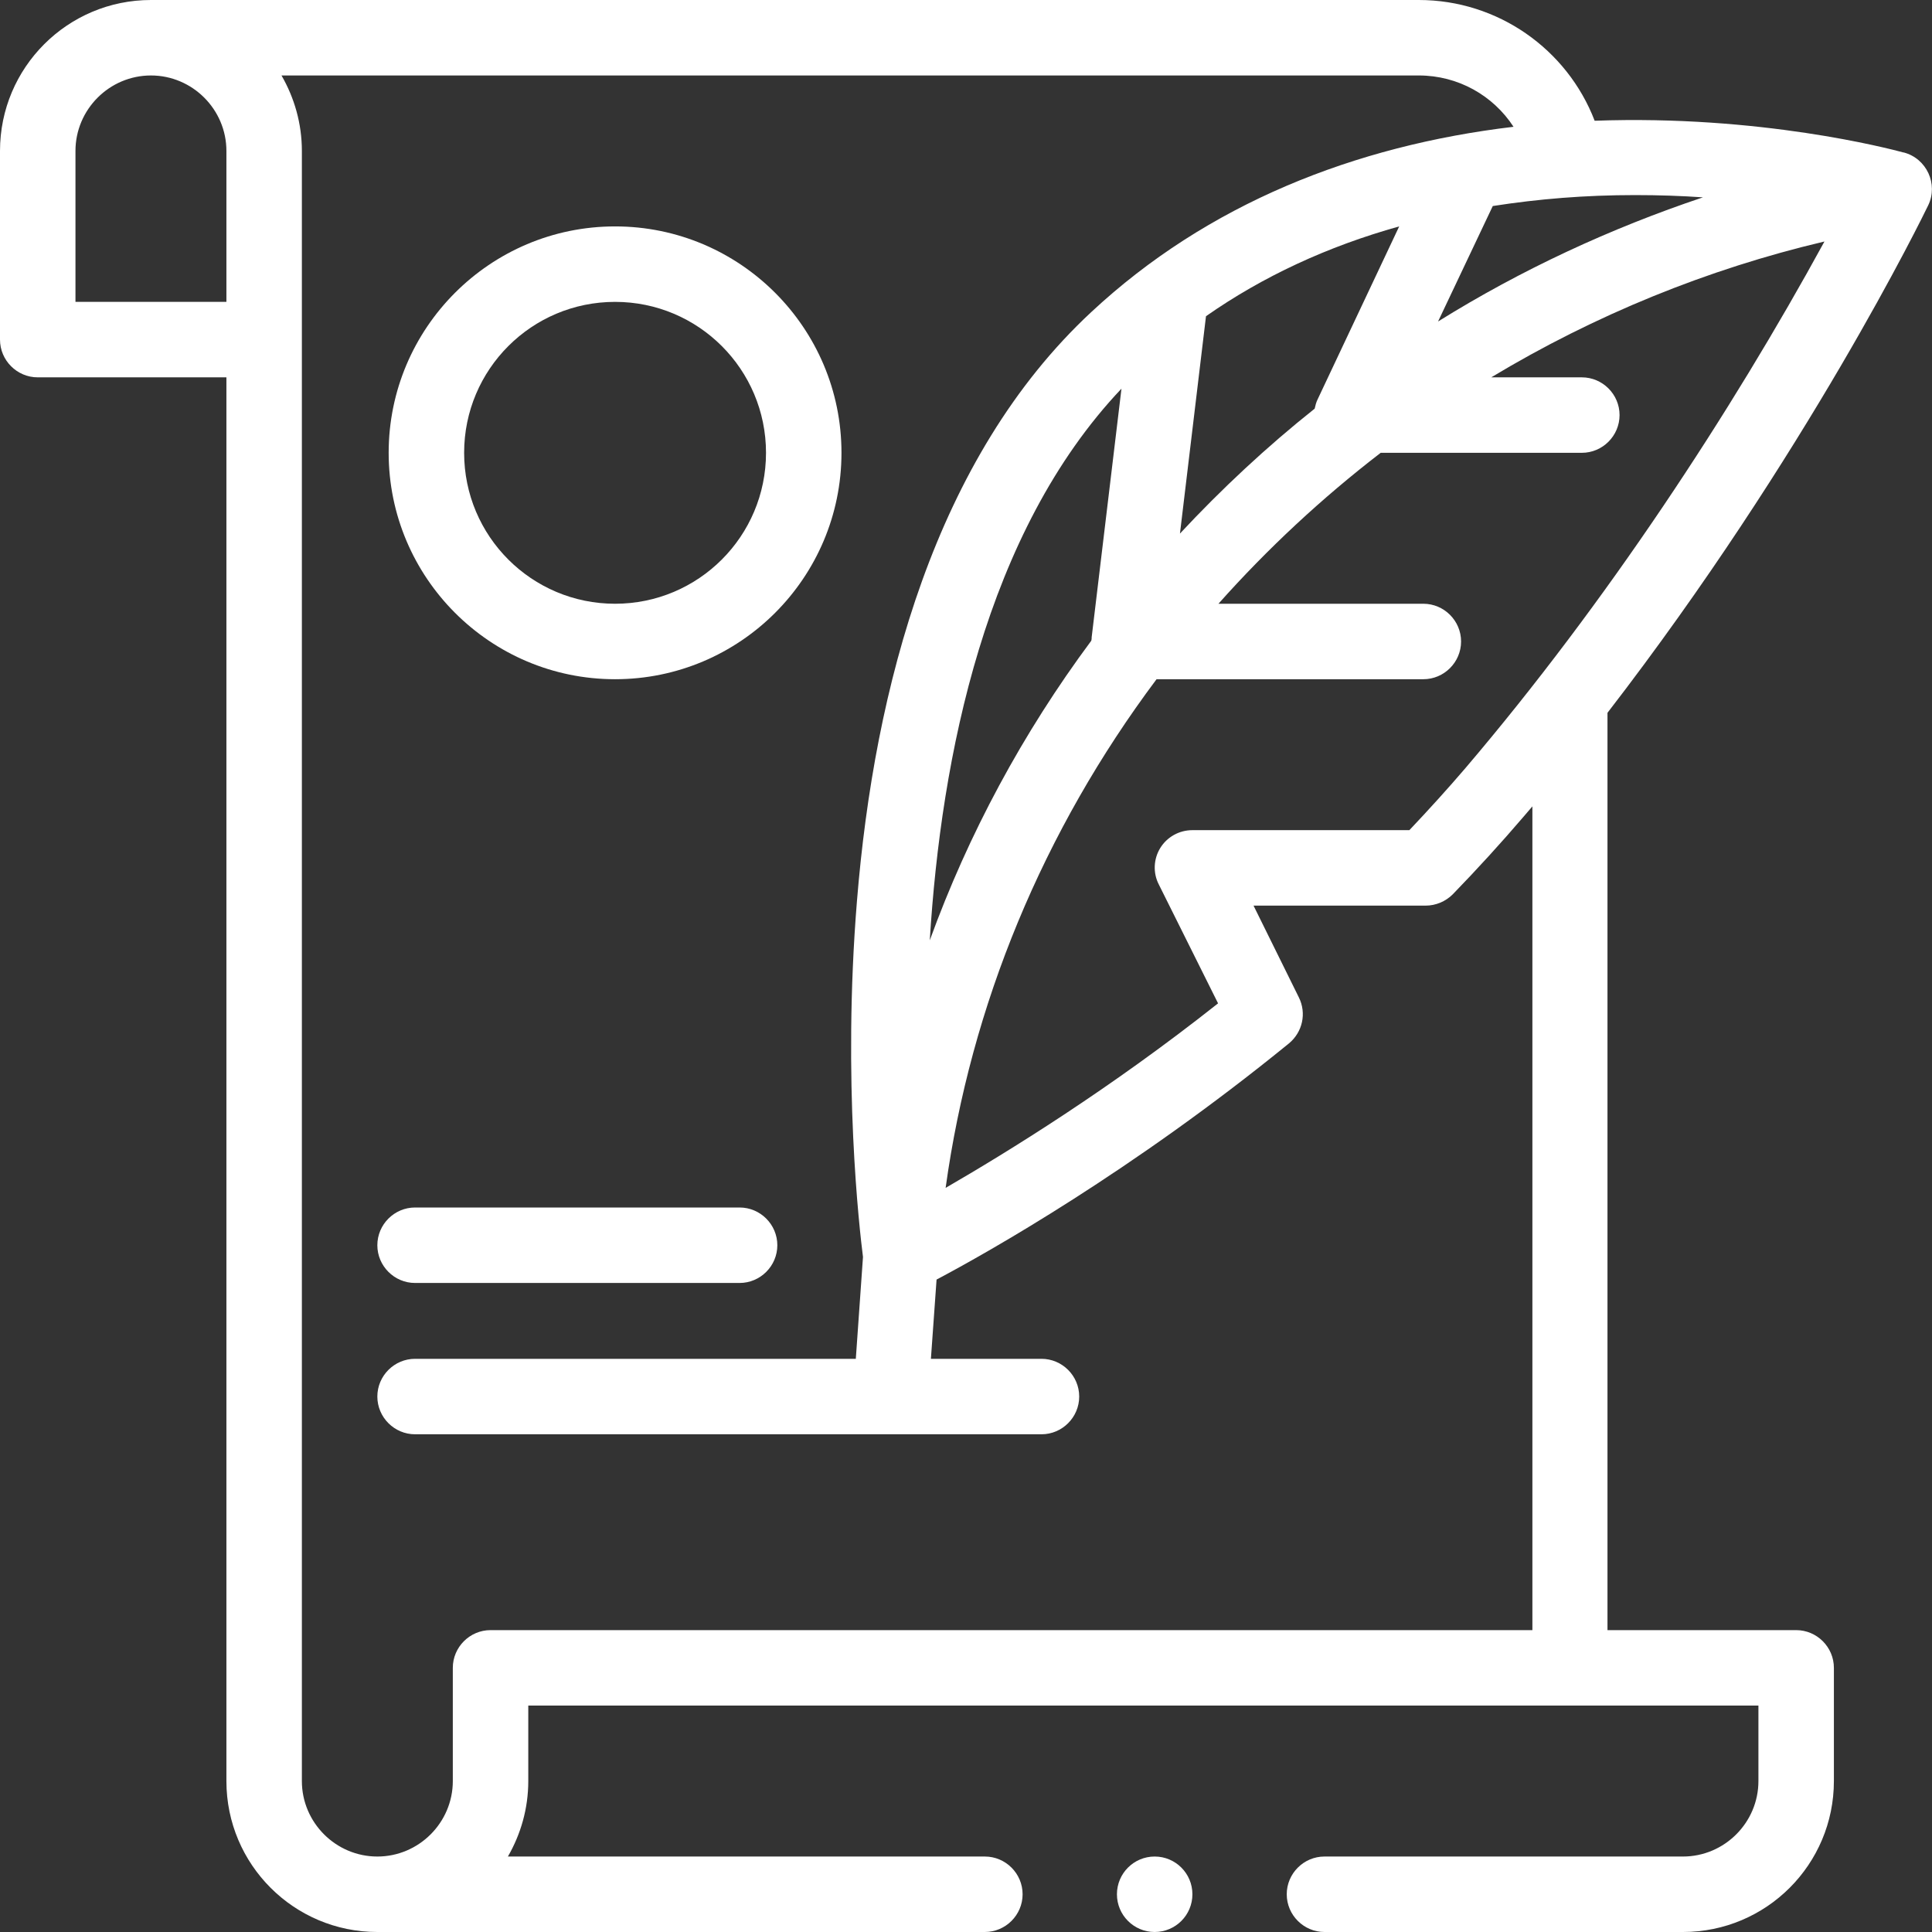 <?xml version="1.0" encoding="utf-8"?>
<!-- Generator: Adobe Illustrator 24.3.0, SVG Export Plug-In . SVG Version: 6.00 Build 0)  -->
<svg version="1.1" id="Capa_1" xmlns="http://www.w3.org/2000/svg" xmlns:xlink="http://www.w3.org/1999/xlink" x="0px" y="0px"
	 viewBox="0 0 512 512" style="enable-background:new 0 0 512 512;" xml:space="preserve">
<rect x="0" y="0" width="512" height="512" fill="#333333" stroke="none"/>
<style type="text/css">
	.st0{fill:#FFFFFF;}
</style>
<g>
	<path class="st0" d="M10,100h50v372c0,22.1,17.9,40,40,40h161c5.5,0,10-4.5,10-10s-4.5-10-10-10H134.6c3.4-5.9,5.4-12.7,5.4-20v-20
		h326v20c0,11-9,20-20,20h-95c-5.5,0-10,4.5-10,10s4.5,10,10,10h95c22.1,0,40-17.9,40-40v-30c0-5.5-4.5-10-10-10h-50V188.9
		c52.8-68.4,83.7-131.8,85-134.5c2.7-5.6-0.4-12.4-6.5-14c0,0-0.1,0-0.1,0c-3.7-1-38-10-81.8-8.4C415.3,13,396.9,0,376,0H40
		C17.9,0,0,17.9,0,40v50C0,95.5,4.5,100,10,100L10,100z M388.4,203.5c-4.7,5.5-9.7,11-14.9,16.5H316c-3.5,0-6.7,1.8-8.5,4.7
		s-2,6.6-0.4,9.7l15.7,31.5c-28.8,22.8-55.8,39.4-72.2,48.9c6.7-48.4,25.8-94.6,55.9-134.8h70.7c5.5,0,10-4.5,10-10s-4.5-10-10-10
		h-54.3c13-14.6,27.4-28,43-40h53.3c5.5,0,10-4.5,10-10s-4.5-10-10-10h-24c27.4-16.5,57.3-28.7,88.3-36
		C458.8,109.2,425.7,159.7,388.4,203.5L388.4,203.5z M246.4,249.2c3-48.7,14.8-108.2,50.8-146.2l-7.9,65.9c0,0.3,0,0.6-0.1,0.9
		C271,194.3,256.6,221.1,246.4,249.2L246.4,249.2z M312.7,141.4l6.9-57.6c15-10.5,32.2-18.5,51.2-23.8l-21.6,45.8
		c-0.4,0.8-0.6,1.6-0.8,2.5C335.7,118.4,323.8,129.5,312.7,141.4L312.7,141.4z M433.3,51.7c6.3,0,12.3,0.2,18,0.6
		c-24.5,8.2-48.2,19.2-70.2,32.9l14.5-30.6C407.8,52.7,420.1,51.7,433.3,51.7L433.3,51.7z M376,20c10.4,0,19.7,5.3,25.1,13.6
		C359,38.6,320,54,289.2,82.7c-41.4,38.5-57.5,99.5-62.1,156.1c-3.9,47.9,0.7,87.2,1.6,94.3l-1.9,27H110c-5.5,0-10,4.5-10,10
		s4.5,10,10,10h166c5.5,0,10-4.5,10-10s-4.5-10-10-10h-29.3l1.5-21c13.6-7.2,51.8-28.7,93.4-62.6c3.6-3,4.7-8,2.6-12.2L332.2,240
		h45.6c2.7,0,5.3-1.1,7.2-3c6.5-6.7,12.8-13.6,18.7-20.5c0.8-0.9,1.6-1.9,2.4-2.8V432H130c-5.5,0-10,4.5-10,10v30c0,11-9,20-20,20
		s-20-9-20-20c0-23,0-407.6,0-432c0-7.3-2-14.1-5.4-20H376z M20,40c0-11,9-20,20-20s20,9,20,20v40H20V40z"/>
	<path class="st0" d="M110,340h86c5.5,0,10-4.5,10-10s-4.5-10-10-10h-86c-5.5,0-10,4.5-10,10S104.5,340,110,340z"/>
	<path class="st0" d="M163,180c33.1,0,60-26.9,60-60s-26.9-60-60-60s-60,26.9-60,60S129.9,180,163,180z M163,80
		c22.1,0,40,17.9,40,40s-17.9,40-40,40s-40-17.9-40-40S140.9,80,163,80z"/>
	<circle class="st0" cx="306" cy="502" r="10"/>
</g>
</svg>
